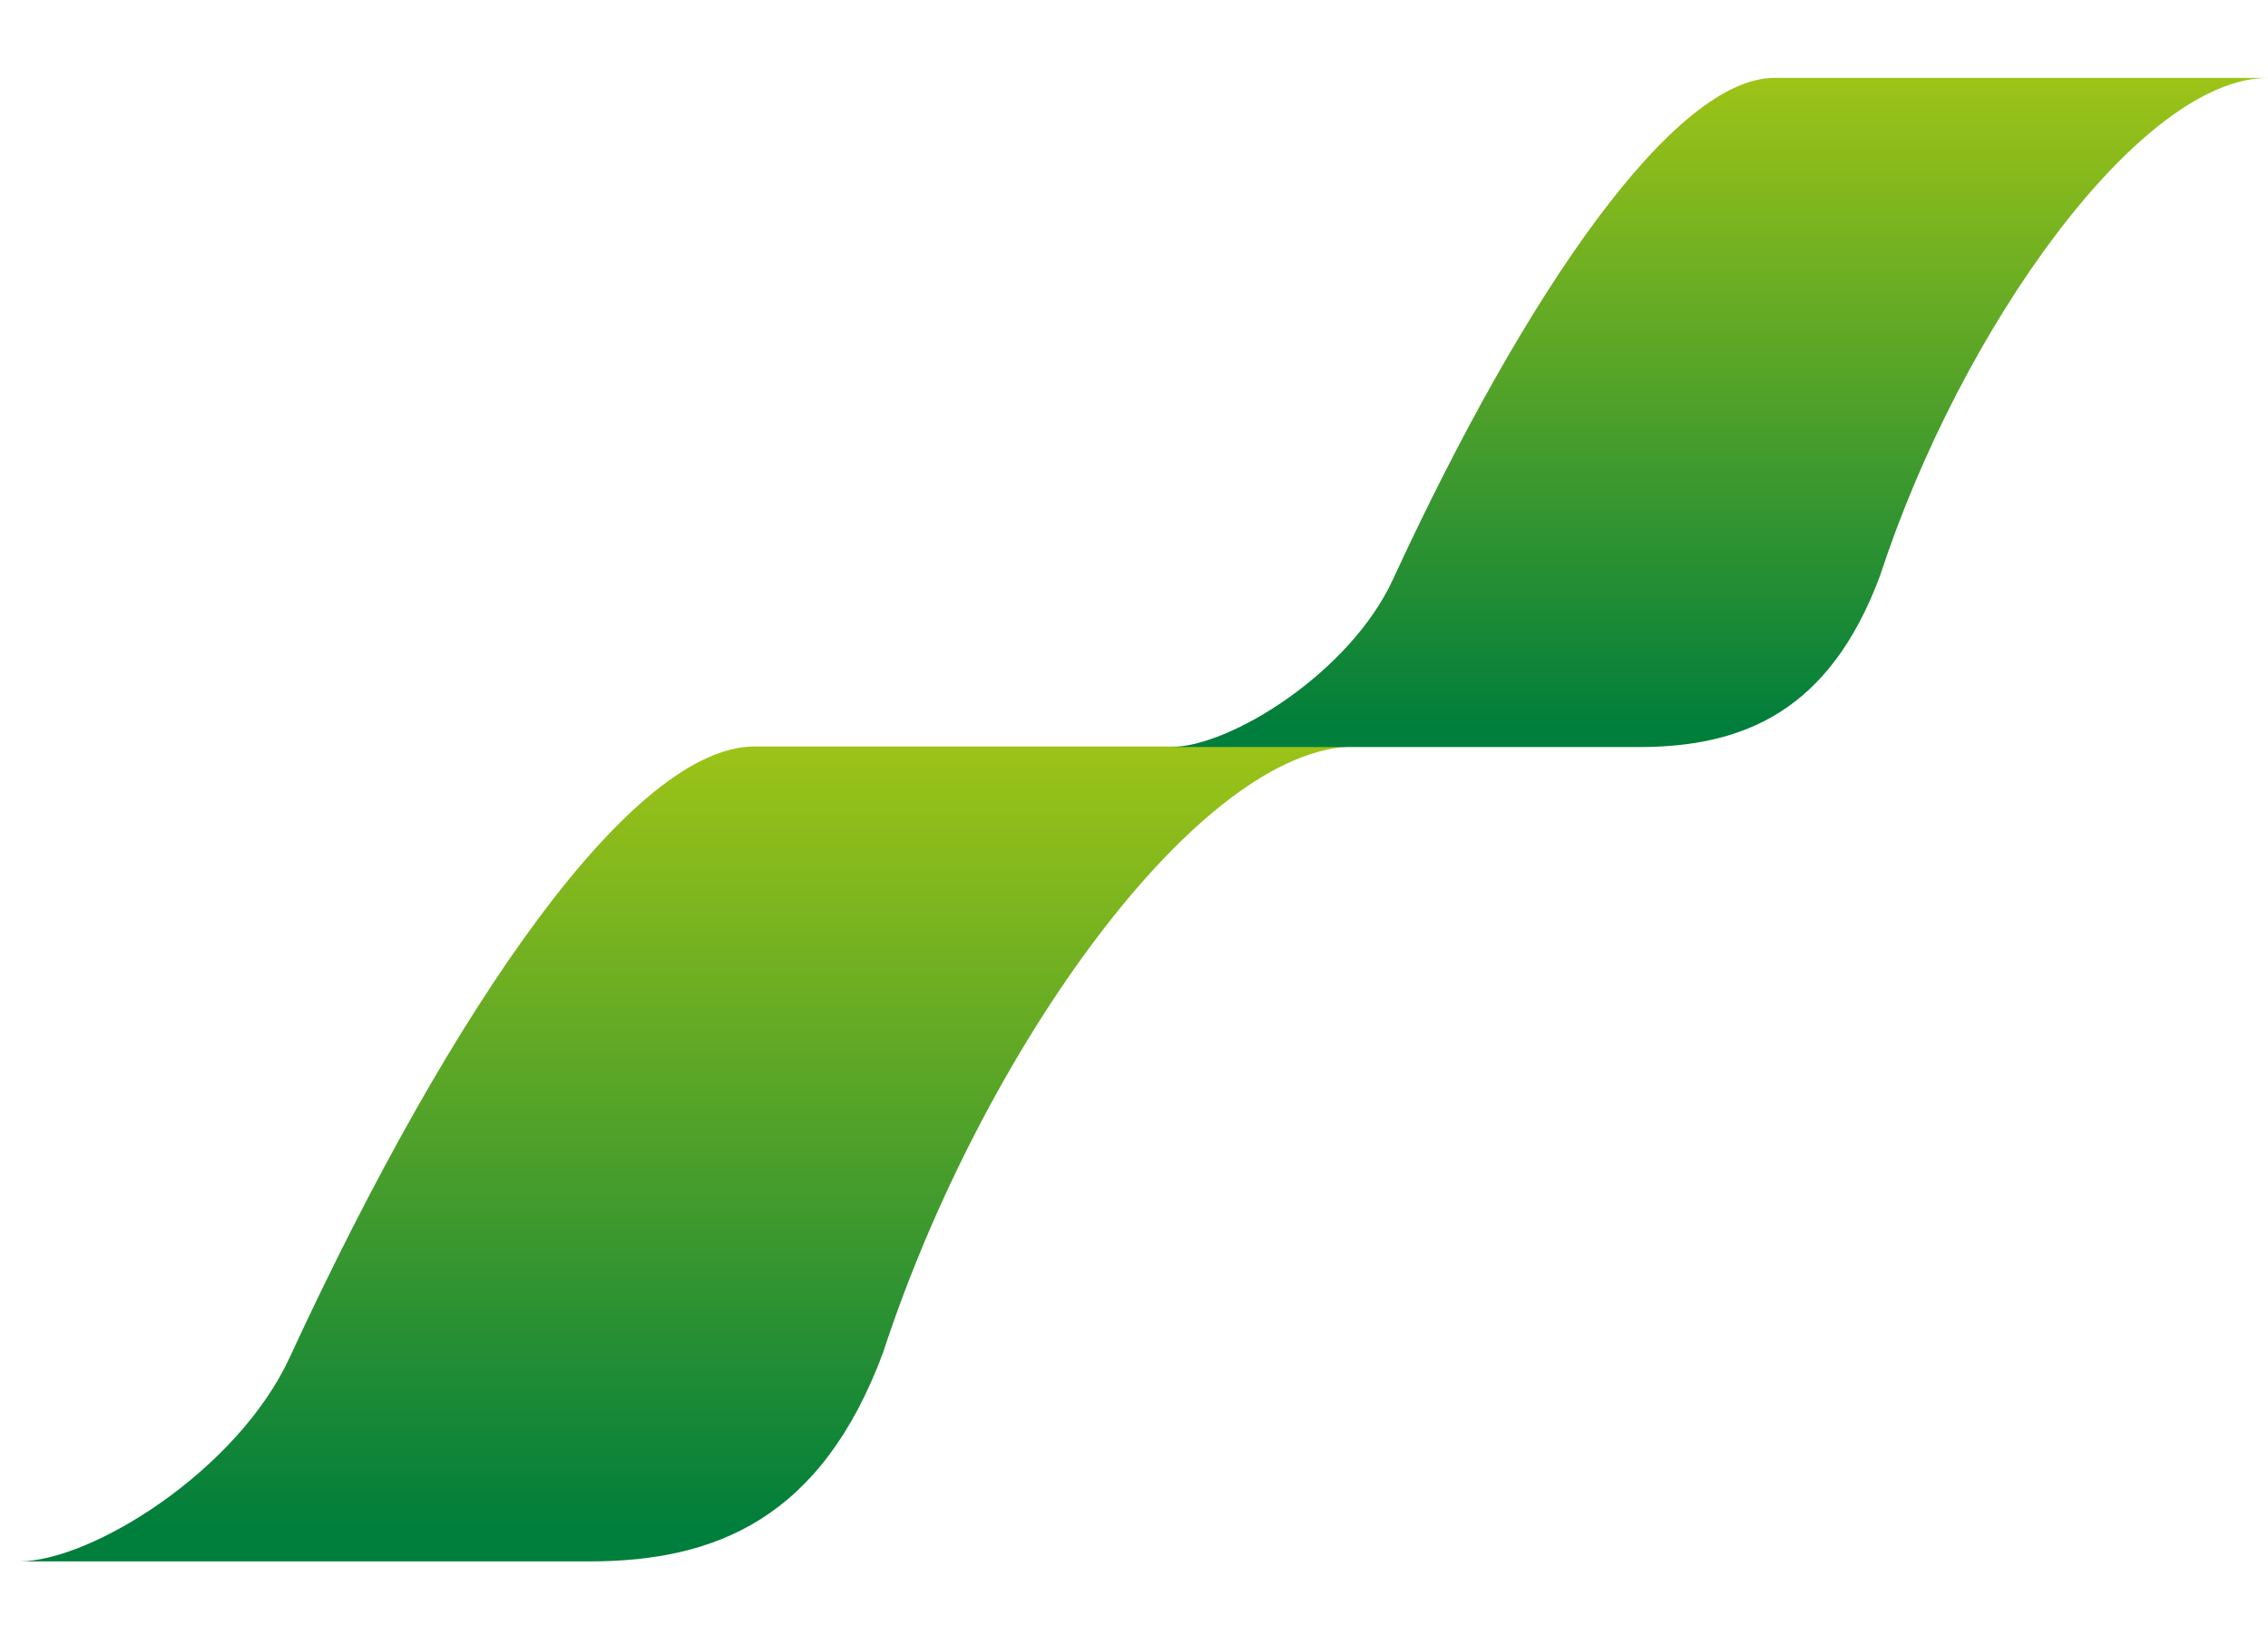 <?xml version="1.0" encoding="UTF-8"?> <svg xmlns="http://www.w3.org/2000/svg" xmlns:xlink="http://www.w3.org/1999/xlink" id="Слой_1" data-name="Слой 1" width="953" height="687" viewBox="0 0 953 687"> <defs> <style> .cls-1 { fill: none; } .cls-2 { clip-path: url(#clip-path); } .cls-3 { fill: url(#Безымянный_градиент_2); } .cls-4 { clip-path: url(#clip-path-2); } .cls-5 { fill: url(#Безымянный_градиент_2-2); } </style> <clipPath id="clip-path"> <path class="cls-1" d="M317.08,313.63c-50.83,0-126.2,107-195.38,256.73C99.75,617.88,38.47,656,8,656H247.66c53.41,0,97.57-18.26,123.39-87.7,41.54-127,133.18-254.67,198.44-254.67Z"></path> </clipPath> <linearGradient id="Безымянный_градиент_2" data-name="Безымянный градиент 2" x1="312.52" y1="486.17" x2="313.52" y2="486.17" gradientTransform="translate(-169266.19 109639.05) rotate(-90) scale(348.76)" gradientUnits="userSpaceOnUse"> <stop offset="0" stop-color="#007e3c"></stop> <stop offset="1" stop-color="#a5c715"></stop> </linearGradient> <clipPath id="clip-path-2"> <path class="cls-1" d="M745.68,32.72c-41.74,0-103.63,87.82-160.43,210.82-18,39-68.35,70.32-93.37,70.32h196.8c43.85,0,80.12-15,101.31-72,34.11-104.26,109.36-209.12,163-209.12Z"></path> </clipPath> <linearGradient id="Безымянный_градиент_2-2" x1="312.41" y1="485.98" x2="313.41" y2="485.98" gradientTransform="translate(-138450.78 89773.59) rotate(-90) scale(286.38)" xlink:href="#Безымянный_градиент_2"></linearGradient> </defs> <title>паттерн1</title> <g class="cls-2"> <rect class="cls-3" x="8" y="313.63" width="561.49" height="342.37"></rect> </g> <g class="cls-4"> <rect class="cls-5" x="491.88" y="32.72" width="461.06" height="281.13"></rect> </g> </svg> 